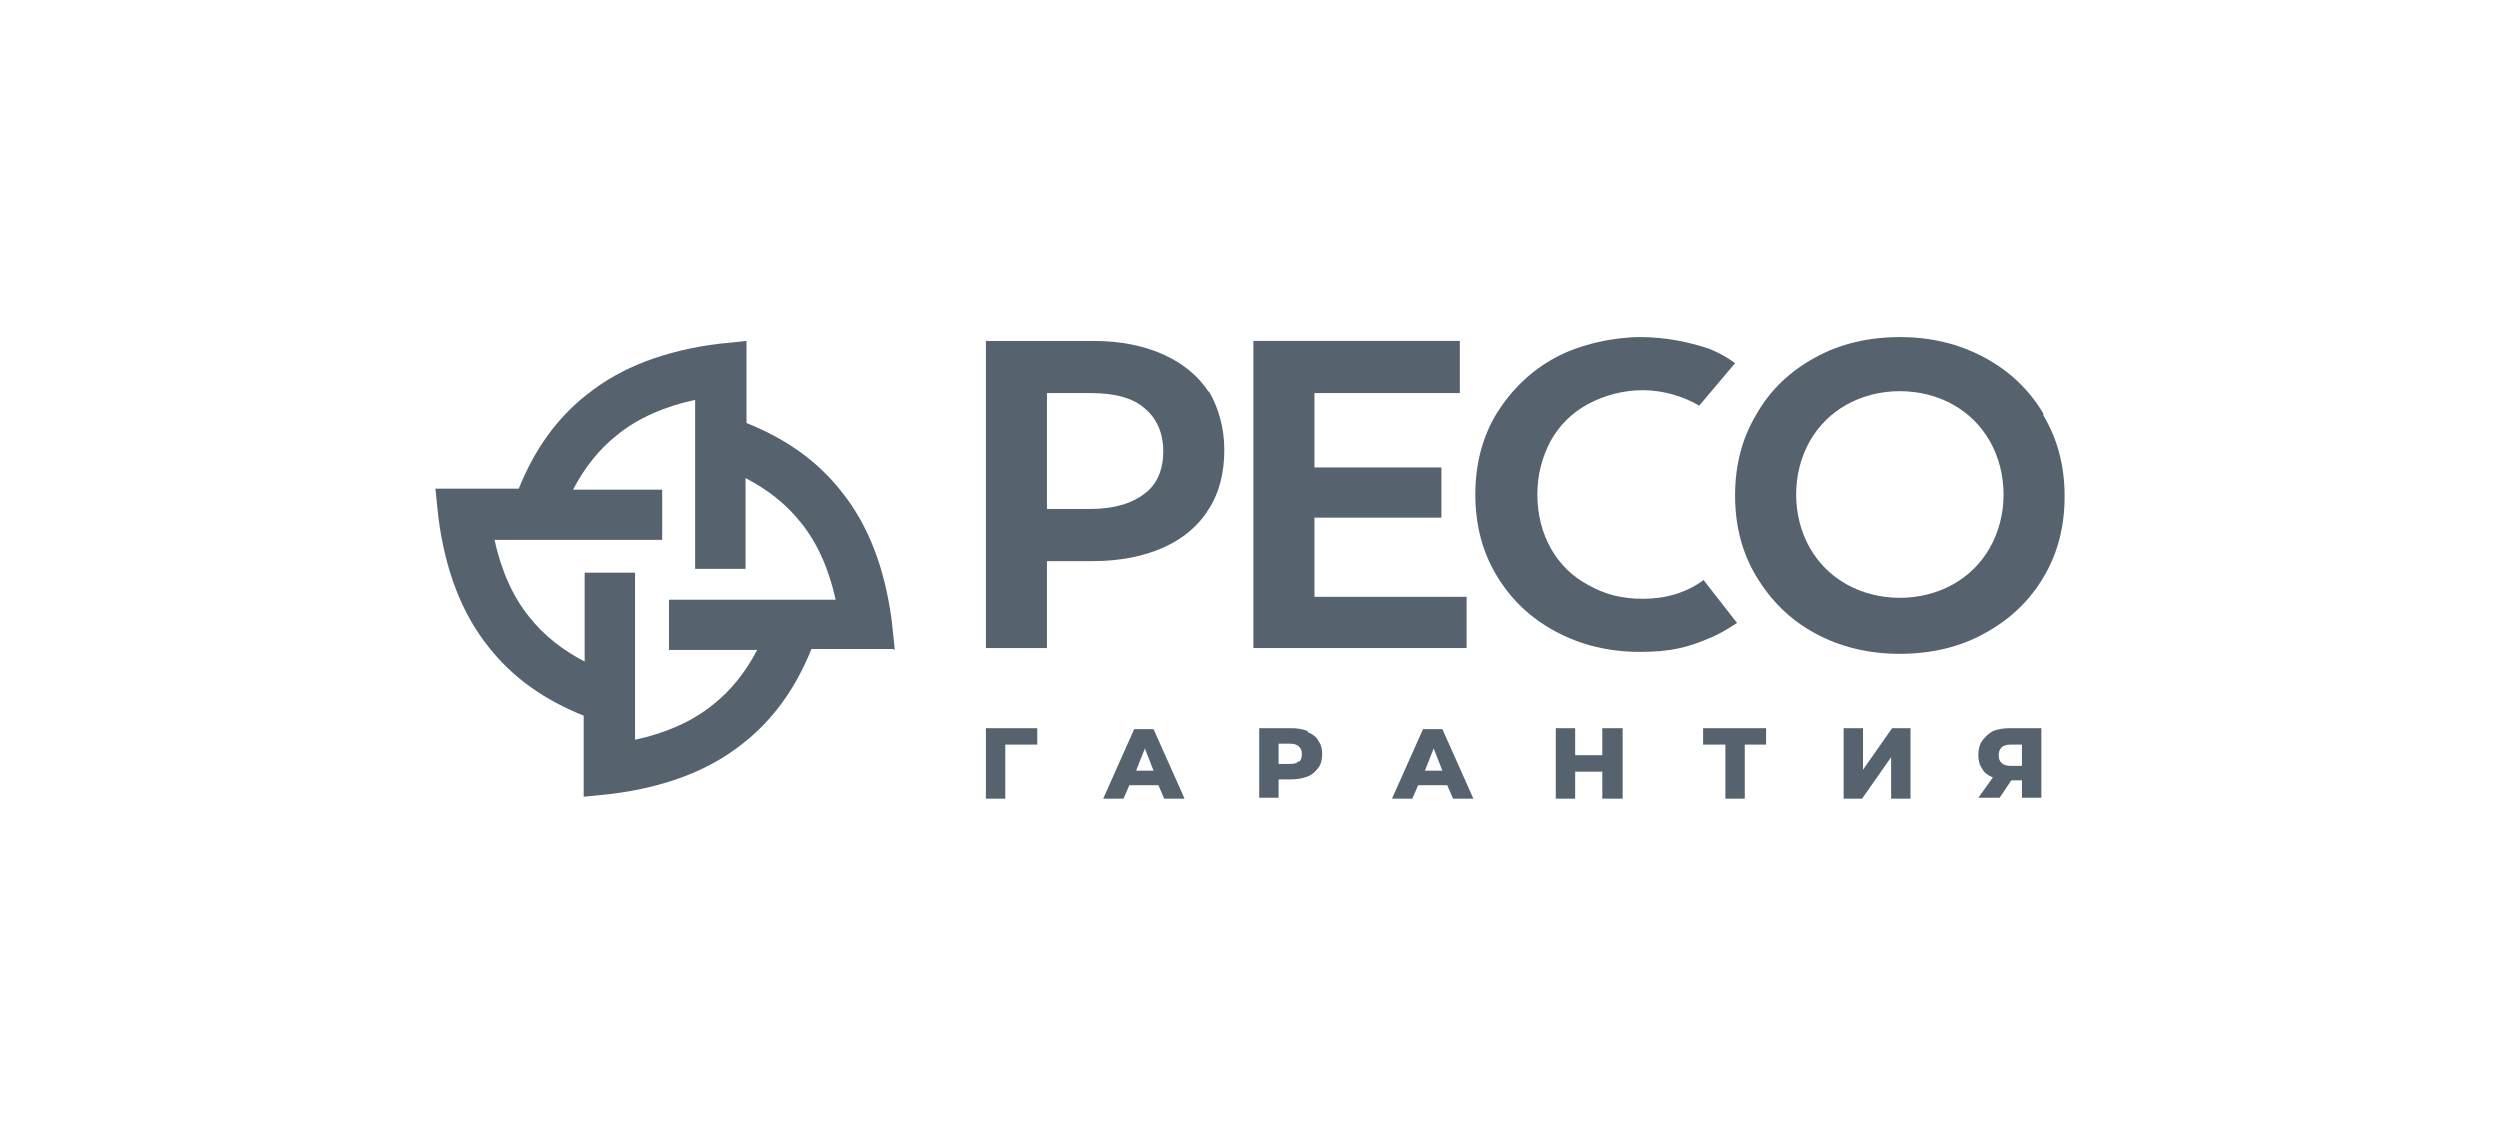 <svg width="178" height="80" viewBox="0 0 178 80" fill="none" xmlns="http://www.w3.org/2000/svg">
<g clip-path="url(#clip0_1851_1535)">
<path d="M86.067 27.919C85.308 26.75 84.204 25.856 82.824 25.237C81.444 24.618 79.788 24.274 77.856 24.274H70.196V46.14H74.543V39.951H77.856C79.719 39.951 81.444 39.608 82.824 38.989C84.204 38.37 85.308 37.476 86.067 36.238C86.826 35.069 87.171 33.626 87.171 32.044C87.171 30.463 86.757 29.019 86.067 27.85M82.824 32.113C82.824 33.419 82.41 34.451 81.513 35.138C80.616 35.826 79.374 36.238 77.648 36.238H74.543V27.987H77.648C79.374 27.987 80.685 28.331 81.513 29.087C82.341 29.775 82.824 30.806 82.824 32.113Z" fill="#56626D"/>
<path d="M93.589 42.495V36.857H102.629V33.282H93.589V27.987H103.94V24.274H89.242V46.14H104.423V42.495H93.589Z" fill="#56626D"/>
<path d="M121.261 41.327C120.018 42.221 118.569 42.634 116.982 42.634C115.395 42.634 114.222 42.29 113.118 41.671C111.945 41.052 111.048 40.158 110.427 39.058C109.806 37.958 109.46 36.652 109.46 35.208C109.46 33.764 109.806 32.526 110.427 31.357C111.048 30.257 111.945 29.363 113.118 28.744C114.291 28.125 115.602 27.782 116.982 27.782C118.362 27.782 119.811 28.194 120.985 28.882L123.538 25.857C122.986 25.444 122.365 25.1 121.675 24.825C120.226 24.344 118.569 24 116.775 24C114.981 24 112.566 24.481 110.772 25.444C108.977 26.407 107.597 27.782 106.562 29.432C105.527 31.151 105.044 33.076 105.044 35.208C105.044 37.339 105.527 39.264 106.562 40.983C107.597 42.702 108.977 44.009 110.772 44.971C112.566 45.934 114.567 46.415 116.775 46.415C118.983 46.415 120.226 46.072 121.675 45.453C122.365 45.178 123.055 44.765 123.676 44.353L121.261 41.258V41.327Z" fill="#56626D"/>
<path d="M145.482 29.432C144.447 27.713 143.067 26.407 141.272 25.444C139.478 24.481 137.477 24 135.269 24C133.061 24 130.99 24.481 129.265 25.444C127.471 26.407 126.022 27.782 125.056 29.501C124.021 31.22 123.538 33.145 123.538 35.276C123.538 37.408 124.021 39.333 125.056 41.052C126.091 42.771 127.471 44.146 129.265 45.109C131.059 46.072 133.061 46.553 135.269 46.553C137.477 46.553 139.547 46.072 141.272 45.109C143.067 44.146 144.516 42.771 145.482 41.121C146.517 39.402 147 37.477 147 35.345C147 33.214 146.517 31.288 145.482 29.57M142.653 35.208C142.653 36.583 142.308 37.889 141.686 38.989C141.065 40.09 140.168 40.983 139.064 41.602C137.96 42.221 136.649 42.565 135.269 42.565C133.889 42.565 132.578 42.221 131.474 41.602C130.369 40.983 129.472 40.09 128.851 38.989C128.23 37.889 127.885 36.583 127.885 35.208C127.885 33.833 128.23 32.526 128.851 31.426C129.472 30.326 130.369 29.432 131.474 28.813C132.578 28.194 133.889 27.851 135.269 27.851C136.649 27.851 137.96 28.194 139.064 28.813C140.168 29.432 141.065 30.326 141.686 31.426C142.308 32.526 142.653 33.833 142.653 35.208Z" fill="#56626D"/>
<path d="M73.853 53.016H71.576V56.867H70.196V51.847H73.853V53.016Z" fill="#56626D"/>
<path d="M82.548 55.904H80.409L79.995 56.866H78.546L80.754 51.916H82.134L84.342 56.866H82.893L82.479 55.904H82.548ZM82.134 54.872L81.513 53.291L80.892 54.872H82.203H82.134Z" fill="#56626D"/>
<path d="M93.106 52.122C93.451 52.26 93.727 52.466 93.865 52.741C94.072 53.016 94.141 53.36 94.141 53.704C94.141 54.047 94.072 54.391 93.865 54.666C93.658 54.941 93.451 55.148 93.106 55.285C92.761 55.423 92.347 55.491 91.933 55.491H91.036V56.798H89.656V51.847H91.933C92.416 51.847 92.761 51.916 93.106 52.053M92.485 54.254C92.623 54.116 92.692 53.979 92.692 53.704C92.692 53.429 92.623 53.291 92.485 53.154C92.347 53.016 92.14 52.947 91.795 52.947H91.036V54.391H91.795C92.071 54.391 92.278 54.391 92.485 54.185" fill="#56626D"/>
<path d="M103.112 55.904H100.973L100.559 56.866H99.109L101.318 51.916H102.698L104.906 56.866H103.457L103.043 55.904H103.112ZM102.698 54.872L102.077 53.291L101.456 54.872H102.767H102.698Z" fill="#56626D"/>
<path d="M115.533 51.847V56.867H114.084V54.941H112.152V56.867H110.772V51.847H112.152V53.772H114.084V51.847H115.533Z" fill="#56626D"/>
<path d="M125.746 53.016H124.228V56.867H122.848V53.016H121.261V51.847H125.746V53.016Z" fill="#56626D"/>
<path d="M131.267 51.847H132.647V54.804L134.717 51.847H136.028V56.867H134.648V53.91L132.578 56.867H131.267V51.847Z" fill="#56626D"/>
<path d="M145.344 51.847V56.798H143.964V55.56H143.205L142.377 56.798H140.858L141.894 55.354C141.549 55.216 141.273 55.01 141.134 54.735C140.927 54.46 140.858 54.116 140.858 53.772C140.858 53.429 140.927 53.016 141.134 52.741C141.342 52.466 141.549 52.26 141.894 52.053C142.239 51.916 142.653 51.847 143.067 51.847H145.344ZM142.308 53.772C142.308 54.047 142.377 54.185 142.515 54.322C142.653 54.46 142.86 54.529 143.136 54.529H143.964V53.016H143.136C142.584 53.016 142.308 53.291 142.308 53.772Z" fill="#56626D"/>
<path d="M63.709 46.277L63.502 44.283C63.019 40.502 61.846 37.407 59.914 35.001C58.189 32.8 55.911 31.219 53.151 30.119V24.274L51.15 24.481C47.355 24.962 44.249 26.131 41.834 28.056C39.626 29.775 38.039 32.044 36.935 34.794H31L31.207 36.788C31.69 40.57 32.863 43.664 34.795 46.071C36.52 48.271 38.798 49.853 41.558 50.953V56.728L43.559 56.522C47.355 56.041 50.46 54.872 52.875 52.947C55.083 51.228 56.67 48.959 57.775 46.208H63.571L63.709 46.277ZM50.736 50.196C49.287 51.365 47.424 52.191 45.215 52.672V40.776H41.627V47.102C40.04 46.277 38.729 45.246 37.694 43.939C36.52 42.495 35.692 40.639 35.209 38.439H47.148V34.863H40.799C41.627 33.282 42.662 31.975 43.973 30.944C45.422 29.775 47.285 28.95 49.494 28.469V40.502H53.082V34.038C54.669 34.863 55.98 35.895 57.016 37.201C58.189 38.645 59.017 40.502 59.5 42.702H47.631V46.277H53.91C53.082 47.859 52.047 49.165 50.736 50.196Z" fill="#56626D"/>
</g>
<defs>
<clipPath id="clip0_1851_1535">
<rect width="116" height="32.867" fill="white" transform="translate(31 24)"/>
</clipPath>
</defs>
</svg>
